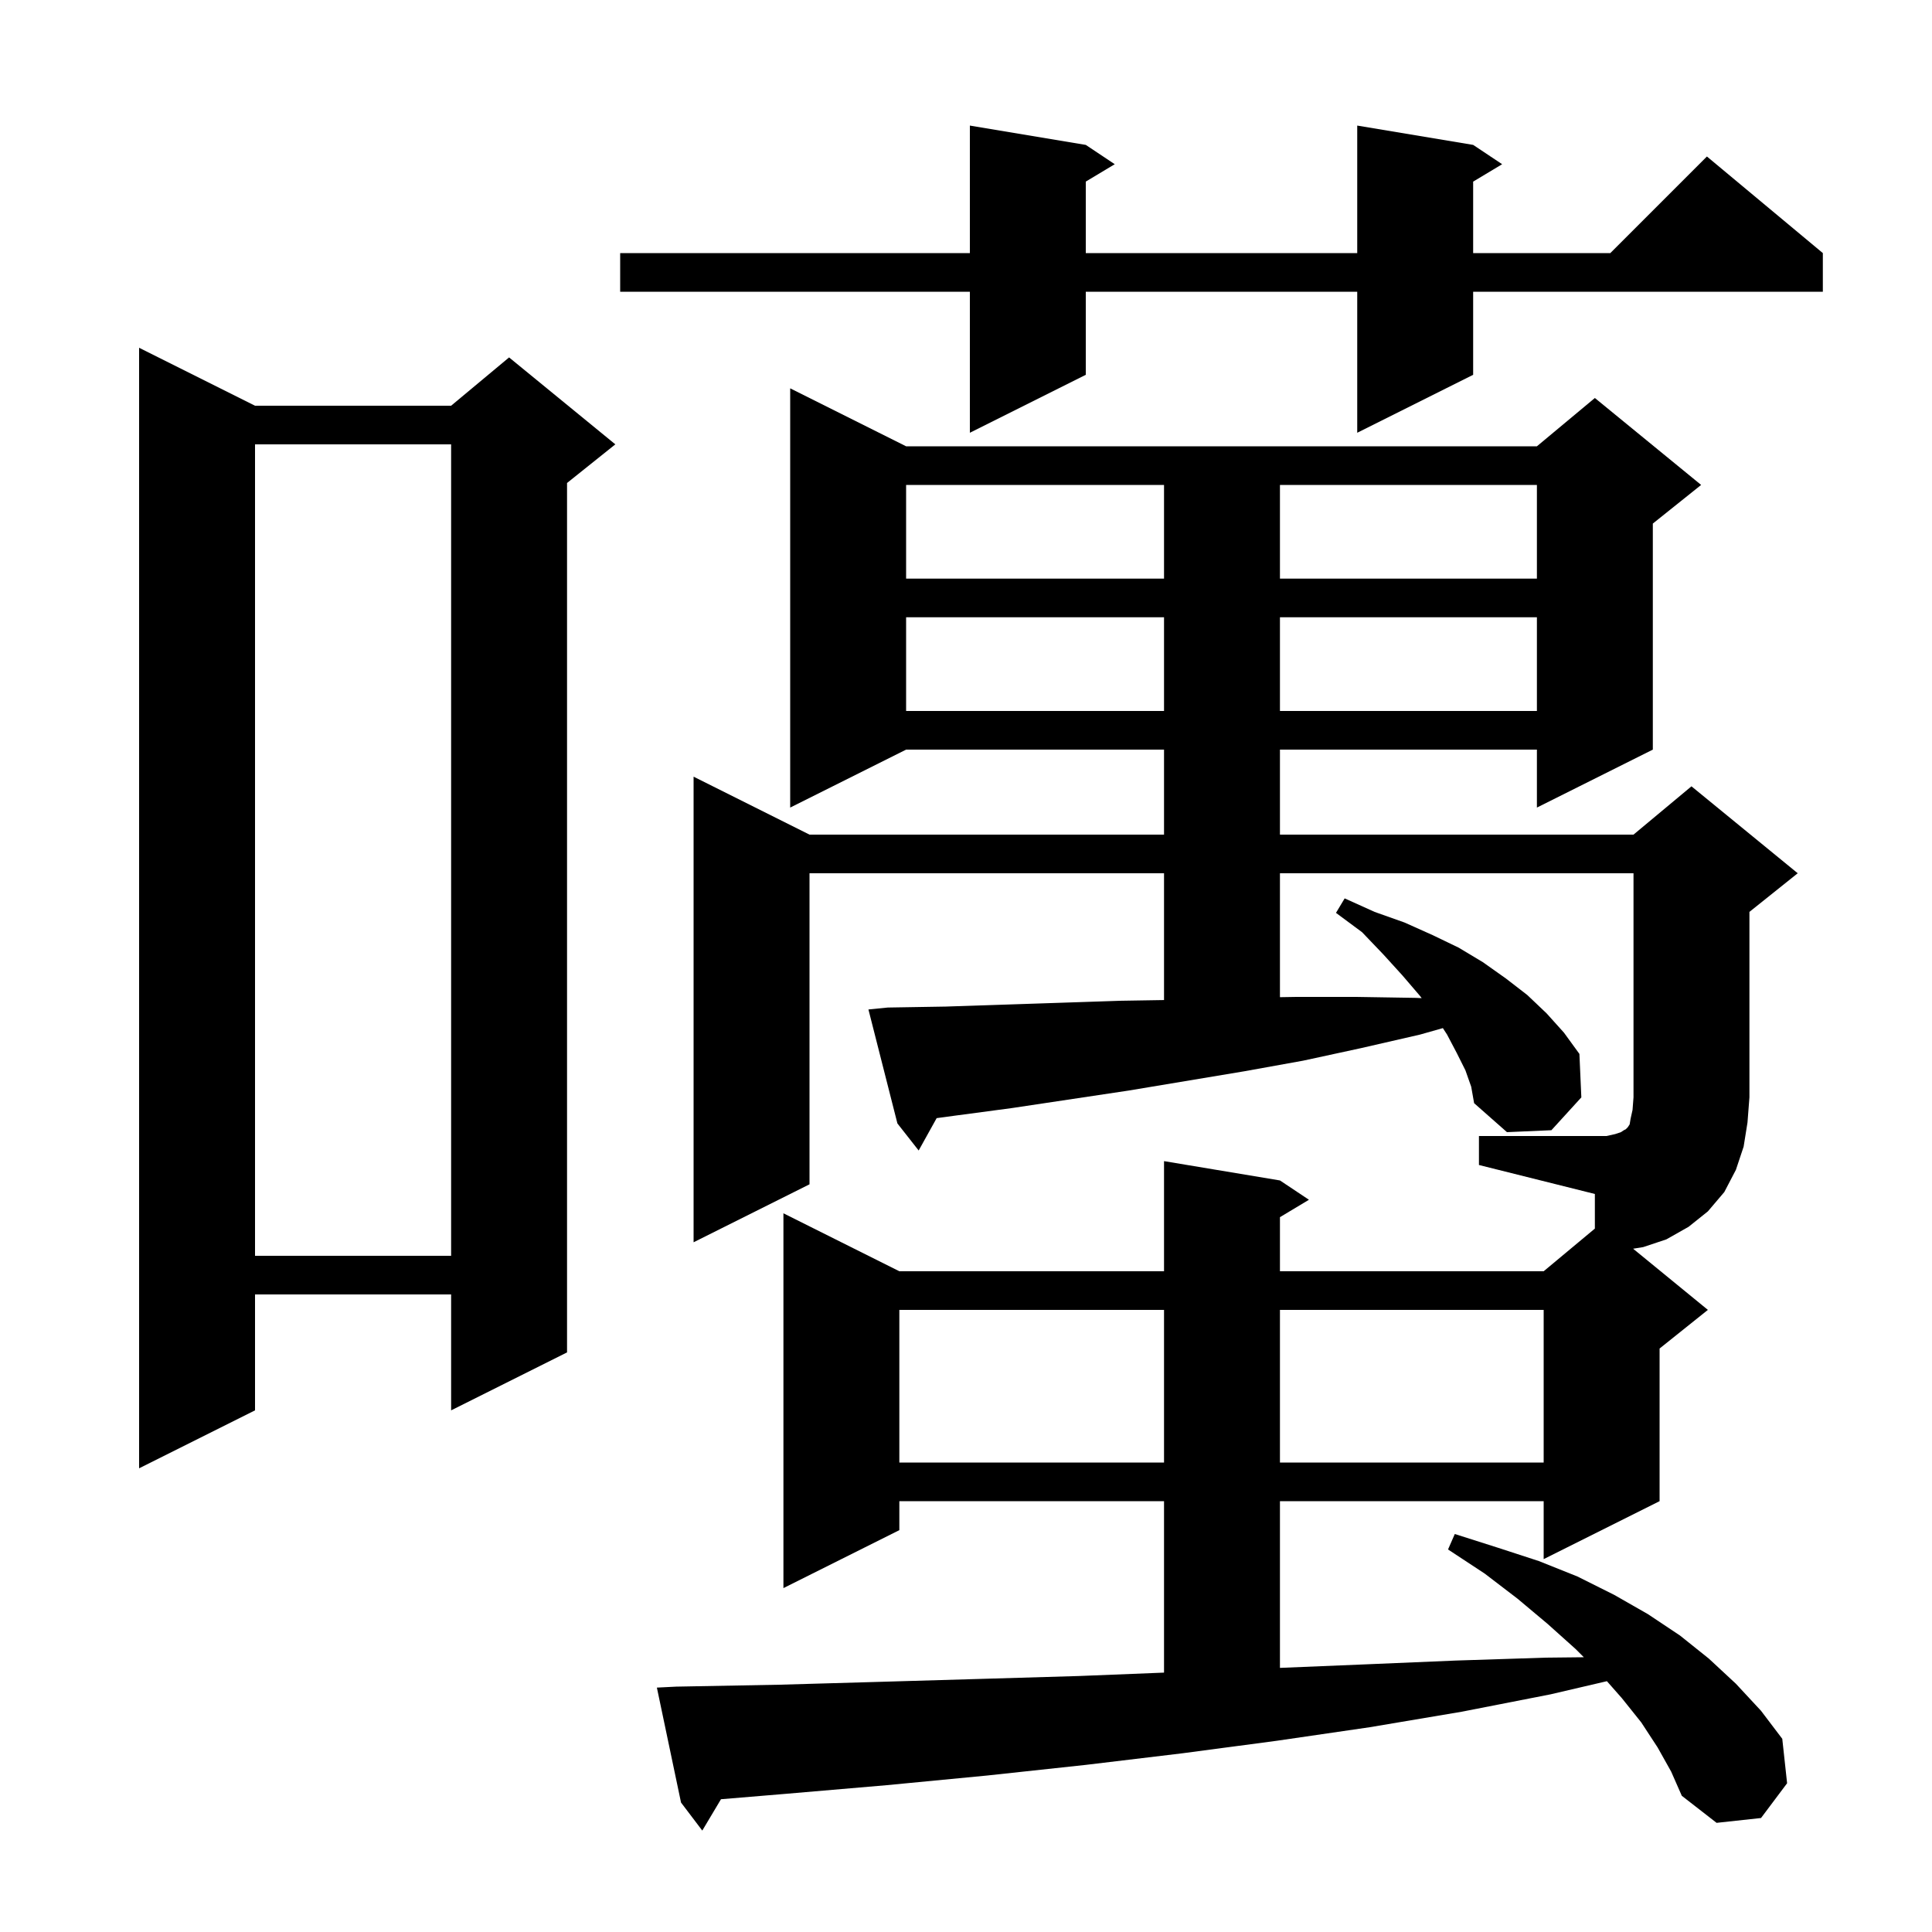 <svg xmlns="http://www.w3.org/2000/svg" xmlns:xlink="http://www.w3.org/1999/xlink" version="1.1" baseProfile="full" viewBox="0 0 200 200" width="200" height="200">
<g fill="black">
<path d="M 171.6 180.9 L 169.9 178.3 L 167.9 175.8 L 166.347 174.036 L 160.5 175.4 L 151.3 177.2 L 141.8 178.8 L 132.2 180.2 L 122.4 181.5 L 112.4 182.7 L 102.2 183.8 L 91.8 184.8 L 81.3 185.7 L 74.636 186.255 L 72.7 189.5 L 70.5 186.6 L 68.0 174.7 L 70.0 174.6 L 80.7 174.4 L 91.2 174.1 L 101.5 173.8 L 111.7 173.5 L 120.5 173.148 L 120.5 155.4 L 93.1 155.4 L 93.1 158.4 L 81.1 164.4 L 81.1 125.6 L 93.1 131.6 L 120.5 131.6 L 120.5 120.2 L 132.5 122.2 L 135.5 124.2 L 132.5 126.0 L 132.5 131.6 L 159.8 131.6 L 165.1 127.183 L 165.1 123.6 L 153.1 120.6 L 153.1 117.6 L 166.3 117.6 L 167.2 117.4 L 167.8 117.2 L 168.1 117.0 L 168.3 116.9 L 168.5 116.7 L 168.7 116.4 L 168.8 115.8 L 169.0 114.9 L 169.1 113.6 L 169.1 90.4 L 132.5 90.4 L 132.5 103.228 L 134.2 103.2 L 140.4 103.2 L 146.6 103.3 L 147.171 103.328 L 147.0 103.1 L 145.2 101.0 L 143.2 98.8 L 141.0 96.5 L 138.3 94.5 L 139.2 93.0 L 142.3 94.4 L 145.4 95.5 L 148.3 96.8 L 151.0 98.1 L 153.5 99.6 L 155.9 101.3 L 158.1 103.0 L 160.1 104.9 L 161.9 106.9 L 163.5 109.1 L 163.7 113.6 L 160.6 117.0 L 156.0 117.2 L 152.6 114.2 L 152.3 112.5 L 151.7 110.8 L 150.8 109.0 L 149.8 107.1 L 149.365 106.43 L 147.0 107.1 L 140.9 108.5 L 134.9 109.8 L 128.8 110.9 L 116.8 112.9 L 104.8 114.7 L 98.8 115.5 L 96.962 115.749 L 95.1 119.1 L 92.9 116.3 L 89.9 104.5 L 91.9 104.3 L 97.9 104.2 L 115.9 103.6 L 120.5 103.525 L 120.5 90.4 L 83.8 90.4 L 83.8 122.6 L 71.8 128.6 L 71.8 80.4 L 83.8 86.4 L 120.5 86.4 L 120.5 77.6 L 93.8 77.6 L 81.8 83.6 L 81.8 40.2 L 93.8 46.2 L 159.1 46.2 L 165.1 41.2 L 176.1 50.2 L 171.1 54.2 L 171.1 77.6 L 159.1 83.6 L 159.1 77.6 L 132.5 77.6 L 132.5 86.4 L 169.1 86.4 L 175.1 81.4 L 186.1 90.4 L 181.1 94.4 L 181.1 113.6 L 180.9 116.2 L 180.5 118.7 L 179.7 121.1 L 178.5 123.4 L 176.8 125.4 L 174.8 127.0 L 172.5 128.3 L 170.1 129.1 L 169.059 129.267 L 176.8 135.6 L 171.8 139.6 L 171.8 155.4 L 159.8 161.4 L 159.8 155.4 L 132.5 155.4 L 132.5 172.659 L 141.2 172.3 L 150.7 171.9 L 160.0 171.6 L 163.957 171.557 L 163.1 170.7 L 160.2 168.1 L 157.1 165.5 L 153.7 162.9 L 149.9 160.4 L 150.6 158.8 L 155.0 160.2 L 159.3 161.6 L 163.3 163.2 L 167.1 165.1 L 170.6 167.1 L 173.9 169.3 L 176.9 171.7 L 179.7 174.3 L 182.3 177.1 L 184.5 180.0 L 185.0 184.6 L 182.3 188.2 L 177.7 188.7 L 174.1 185.9 L 173.0 183.4 Z M 26.4 42.0 L 46.7 42.0 L 52.7 37.0 L 63.7 46.0 L 58.7 50.0 L 58.7 140.0 L 46.7 146.0 L 46.7 134.0 L 26.4 134.0 L 26.4 146.0 L 14.4 152.0 L 14.4 36.0 Z M 93.1 135.6 L 93.1 151.4 L 120.5 151.4 L 120.5 135.6 Z M 132.5 135.6 L 132.5 151.4 L 159.8 151.4 L 159.8 135.6 Z M 26.4 46.0 L 26.4 130.0 L 46.7 130.0 L 46.7 46.0 Z M 93.8 63.9 L 93.8 73.6 L 120.5 73.6 L 120.5 63.9 Z M 132.5 63.9 L 132.5 73.6 L 159.1 73.6 L 159.1 63.9 Z M 93.8 50.2 L 93.8 59.9 L 120.5 59.9 L 120.5 50.2 Z M 132.5 50.2 L 132.5 59.9 L 159.1 59.9 L 159.1 50.2 Z M 152.5 15.0 L 155.5 17.0 L 152.5 18.8 L 152.5 26.2 L 166.7 26.2 L 176.7 16.2 L 188.7 26.2 L 188.7 30.2 L 152.5 30.2 L 152.5 38.8 L 140.5 44.8 L 140.5 30.2 L 112.4 30.2 L 112.4 38.8 L 100.4 44.8 L 100.4 30.2 L 64.2 30.2 L 64.2 26.2 L 100.4 26.2 L 100.4 13.0 L 112.4 15.0 L 115.4 17.0 L 112.4 18.8 L 112.4 26.2 L 140.5 26.2 L 140.5 13.0 Z " />
</g>
</svg>
